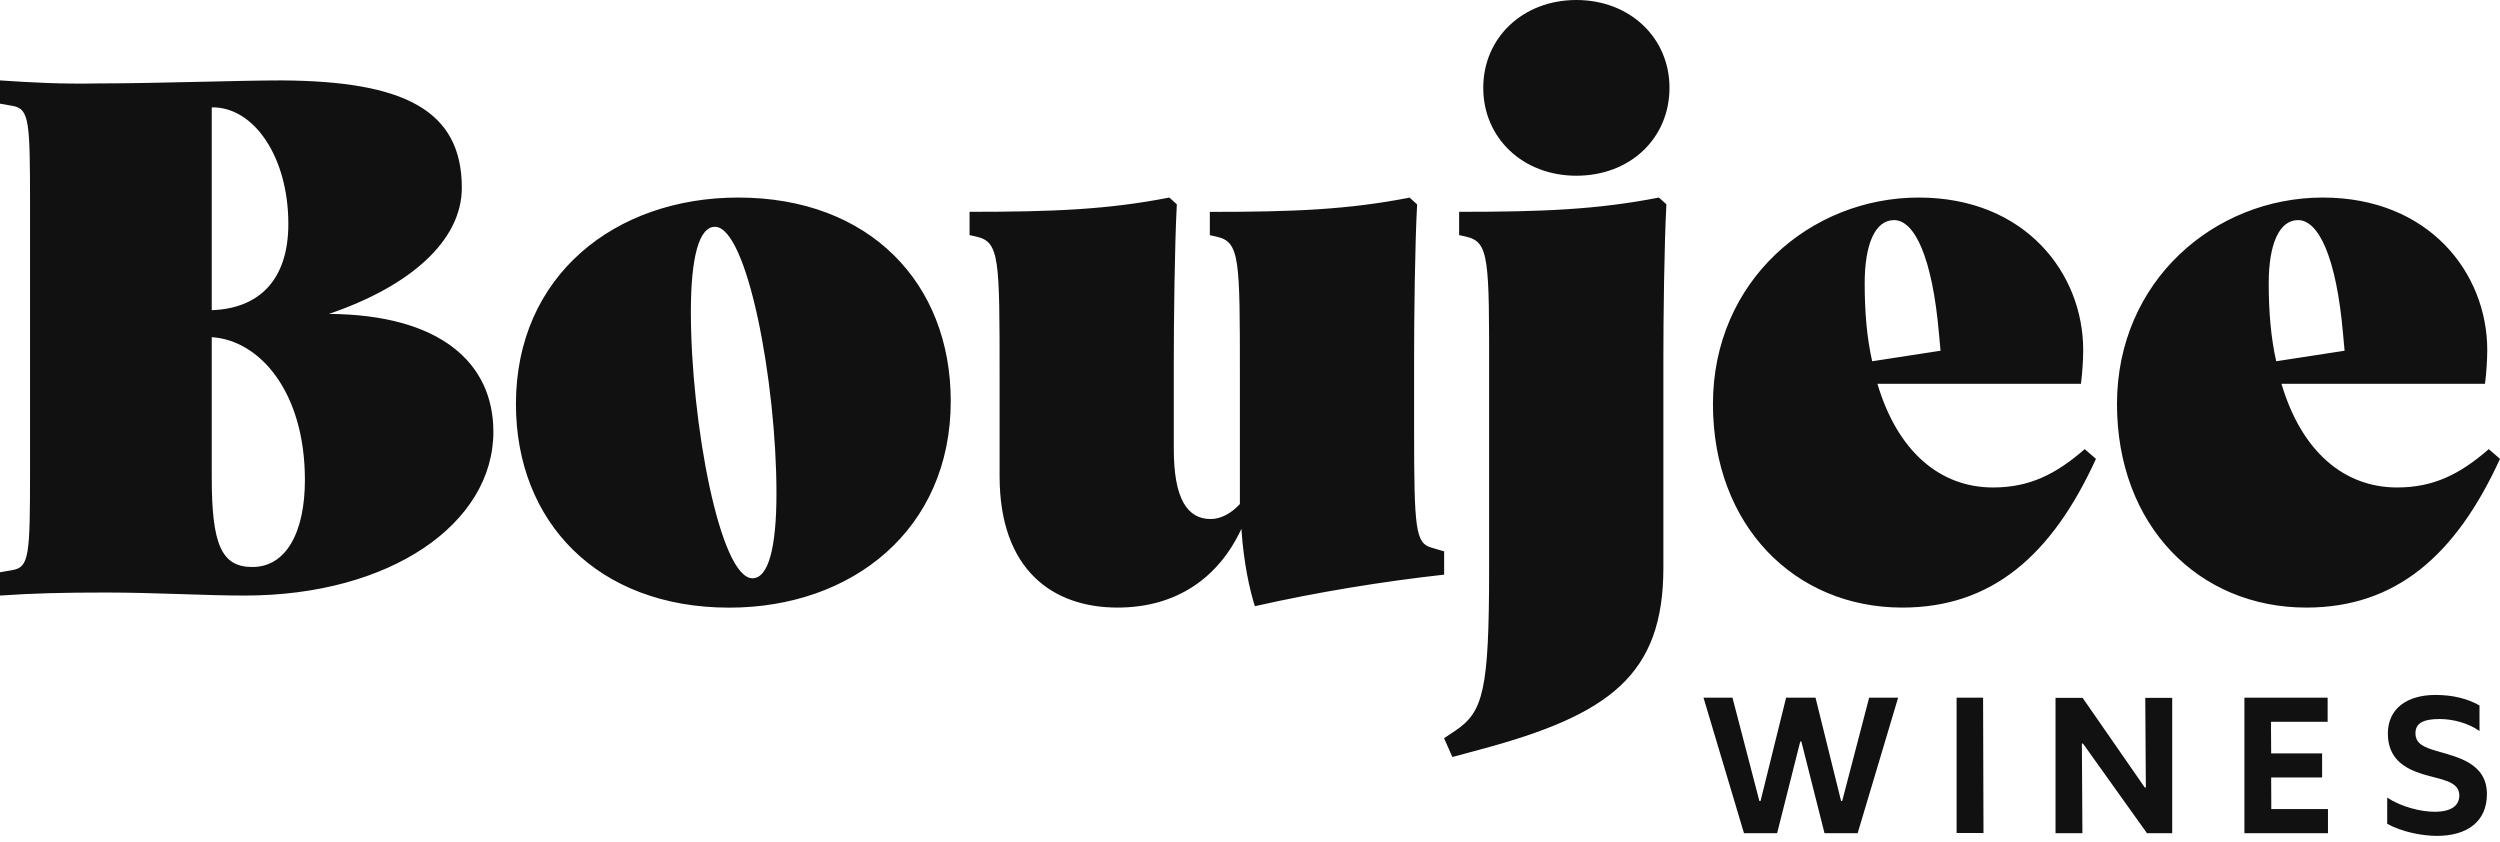 <svg width="190" height="64" viewBox="0 0 190 64" fill="none" xmlns="http://www.w3.org/2000/svg">
<path d="M19.176 43.093C21.744 43.093 23.173 40.465 23.173 36.473C23.173 29.798 19.75 25.856 16.093 25.626V36.298C16.093 41.38 16.833 43.093 19.176 43.093ZM16.093 23.573C19.516 23.458 21.914 21.459 21.914 17.008C21.914 11.926 19.291 8.104 16.093 8.159V23.573ZM18.606 45.262C15.469 45.262 11.816 45.032 8.049 45.032C4.851 45.032 2.513 45.087 0 45.262V43.493L0.969 43.323C2.223 43.093 2.283 42.179 2.283 35.789V15.584C2.283 9.193 2.228 8.279 0.969 8.049L0 7.879V6.111C2.568 6.28 4.622 6.395 7.534 6.34C11.871 6.34 18.097 6.111 21.404 6.111C30.647 6.165 35.099 8.334 35.099 14.27C35.099 18.267 31.217 21.744 24.997 23.857C33.445 23.912 37.497 27.565 37.497 32.816C37.497 39.781 29.678 45.262 18.606 45.262ZM54.335 17.237C53.136 17.237 52.506 19.521 52.506 23.688C52.506 32.136 54.73 43.948 57.188 43.948C58.387 43.948 59.011 41.664 59.011 37.497C59.011 28.994 56.788 17.237 54.335 17.237ZM56.104 15.014C66.091 15.014 72.257 21.519 72.257 30.483C72.257 40.24 64.777 46.181 55.419 46.181C45.431 46.181 39.211 39.676 39.211 30.712C39.206 20.95 46.741 15.014 56.104 15.014ZM84.927 46.176C80.076 46.176 75.969 43.378 75.969 36.188V28.599C75.969 19.64 75.969 18.381 74.2 17.982L73.686 17.867V16.098C80.076 16.098 84.188 15.928 88.87 15.014L89.439 15.529C89.269 18.726 89.209 24.432 89.209 27.46V34.14C89.209 37.907 90.239 39.446 92.007 39.446C92.807 39.446 93.606 38.991 94.231 38.307V28.604C94.231 19.645 94.231 18.387 92.462 17.987L91.947 17.872V16.103C98.338 16.103 102.45 15.933 107.131 15.019L107.701 15.534C107.531 18.671 107.471 24.207 107.471 27.175V32.656C107.471 40.245 107.586 41.275 108.785 41.619L109.754 41.904V43.673C105.133 44.187 100.166 44.987 95.37 46.071C94.97 44.812 94.515 42.758 94.346 40.19C92.632 43.893 89.434 46.176 84.927 46.176ZM119.802 13.355C115.75 13.355 112.727 10.502 112.727 6.675C112.727 2.853 115.75 0 119.802 0C123.854 0 126.881 2.853 126.881 6.675C126.877 10.502 123.909 13.355 119.802 13.355ZM111.408 17.982L110.893 17.867V16.098C117.289 16.098 121.396 15.928 126.077 15.014L126.647 15.529C126.477 18.666 126.417 24.202 126.417 27.17V43.148C126.417 51.307 122.31 54.335 112.492 56.963L110.379 57.533L109.749 56.104L110.604 55.534C112.717 54.105 113.172 52.511 113.172 43.318V28.594C113.182 19.636 113.182 18.381 111.408 17.982ZM142.285 27.455L147.481 26.655L147.366 25.401C146.852 19.466 145.483 16.728 143.944 16.728C142.515 16.728 141.716 18.551 141.716 21.524C141.716 23.742 141.885 25.686 142.285 27.455ZM144.568 46.176C136.404 46.176 130.184 39.956 130.184 30.707C130.184 21.349 137.604 15.014 145.823 15.014C153.927 15.014 158.323 20.78 158.323 26.6C158.323 27.285 158.268 28.254 158.153 29.169H142.685C144.229 34.365 147.481 37.048 151.473 37.048C154.271 37.048 156.27 36.019 158.438 34.135L159.293 34.874C155.93 42.239 151.363 46.176 144.568 46.176ZM172.993 27.455L178.189 26.655L178.074 25.401C177.559 19.466 176.19 16.728 174.651 16.728C173.222 16.728 172.423 18.551 172.423 21.524C172.423 23.742 172.593 25.686 172.993 27.455ZM175.276 46.176C167.112 46.176 160.891 39.956 160.891 30.707C160.891 21.349 168.311 15.014 176.53 15.014C184.634 15.014 189.031 20.78 189.031 26.6C189.031 27.285 188.976 28.254 188.861 29.169H173.392C174.931 34.365 178.189 37.048 182.181 37.048C184.979 37.048 186.977 36.019 189.146 34.135L190 34.874C186.632 42.239 182.066 46.176 175.276 46.176Z" fill="#111111"/>
<path d="M129.465 53.021H131.668L133.712 60.875H133.802L135.745 53.021H137.979L139.922 60.875H140.007L142.056 53.021H144.259L141.181 63.323H138.663L136.904 56.358H136.819L135.061 63.323H132.543L129.465 53.021Z" fill="#111111"/>
<path d="M148.701 53.021H150.715L150.745 63.308H148.701V53.021Z" fill="#111111"/>
<path d="M156.22 53.036H158.278L163 59.846H163.085L163.04 53.036H165.088V63.323H163.17L158.308 56.513H158.223L158.263 63.323H156.22V53.036Z" fill="#111111"/>
<path d="M170.575 53.021H176.901V54.855H172.594L172.609 57.258H176.481V59.086H172.609L172.619 61.49H176.926V63.323H170.575V53.021Z" fill="#111111"/>
<path d="M181.427 62.609V60.62C182.526 61.335 183.985 61.694 185.034 61.694C186.323 61.694 186.908 61.21 186.908 60.45C186.908 59.351 185.519 59.261 184.135 58.837C182.736 58.407 181.477 57.648 181.477 55.749C181.477 53.85 182.936 52.816 185.094 52.816C186.398 52.816 187.512 53.086 188.442 53.615V55.559C187.582 54.944 186.398 54.645 185.409 54.645C184.095 54.645 183.575 55.014 183.575 55.719C183.575 56.563 184.29 56.808 185.189 57.078C186.823 57.548 189.006 58.022 189.006 60.355C189.006 62.429 187.517 63.528 185.199 63.528C184.06 63.523 182.531 63.223 181.427 62.609Z" fill="#111111"/>
</svg>

